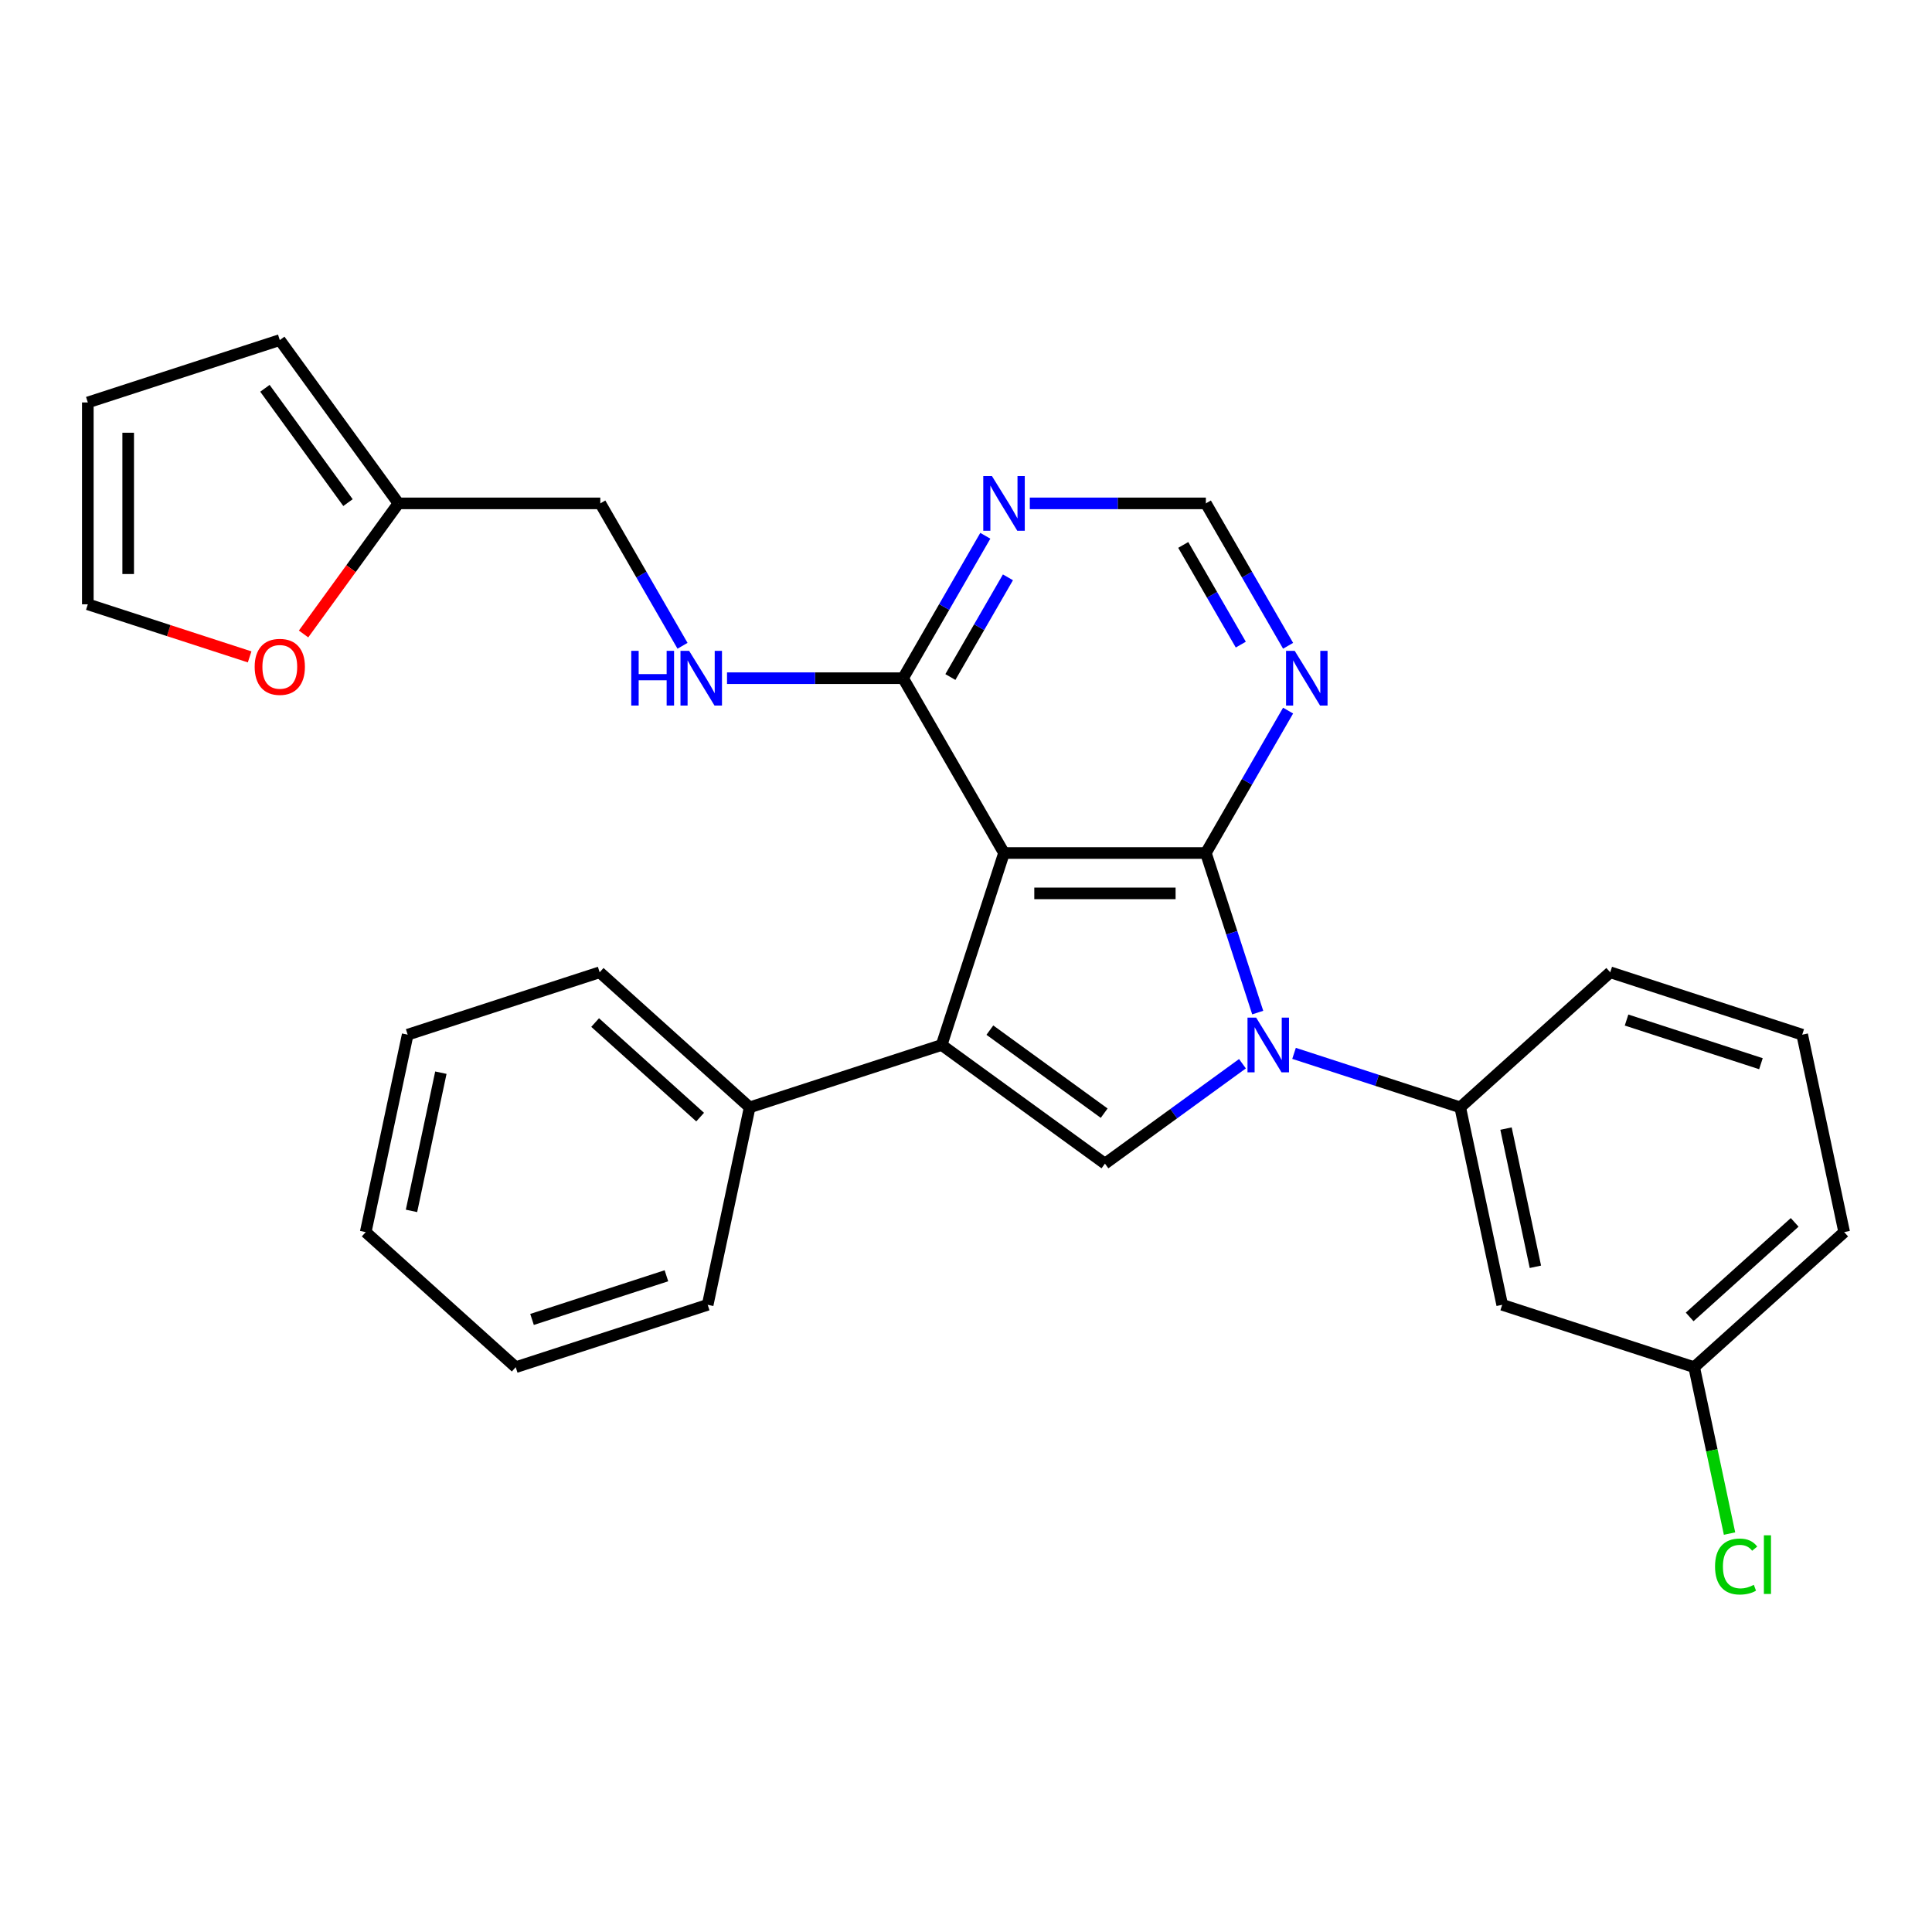 <?xml version='1.0' encoding='iso-8859-1'?>
<svg version='1.1' baseProfile='full'
              xmlns='http://www.w3.org/2000/svg'
                      xmlns:rdkit='http://www.rdkit.org/xml'
                      xmlns:xlink='http://www.w3.org/1999/xlink'
                  xml:space='preserve'
width='1000px' height='1000px' viewBox='0 0 1000 1000'>
<!-- END OF HEADER -->
<rect style='opacity:1.0;fill:#FFFFFF;stroke:none' width='1000' height='1000' x='0' y='0'> </rect>
<path class='bond-0' d='M 624.157,441.515 L 637.576,482.813' style='fill:none;fill-rule:evenodd;stroke:#000000;stroke-width:6px;stroke-linecap:butt;stroke-linejoin:miter;stroke-opacity:1' />
<path class='bond-0' d='M 637.576,482.813 L 650.994,524.11' style='fill:none;fill-rule:evenodd;stroke:#0000FF;stroke-width:6px;stroke-linecap:butt;stroke-linejoin:miter;stroke-opacity:1' />
<path class='bond-1' d='M 624.157,441.515 L 519.677,441.515' style='fill:none;fill-rule:evenodd;stroke:#000000;stroke-width:6px;stroke-linecap:butt;stroke-linejoin:miter;stroke-opacity:1' />
<path class='bond-1' d='M 608.485,462.411 L 535.349,462.411' style='fill:none;fill-rule:evenodd;stroke:#000000;stroke-width:6px;stroke-linecap:butt;stroke-linejoin:miter;stroke-opacity:1' />
<path class='bond-5' d='M 624.157,441.515 L 645.436,404.66' style='fill:none;fill-rule:evenodd;stroke:#000000;stroke-width:6px;stroke-linecap:butt;stroke-linejoin:miter;stroke-opacity:1' />
<path class='bond-5' d='M 645.436,404.66 L 666.715,367.804' style='fill:none;fill-rule:evenodd;stroke:#0000FF;stroke-width:6px;stroke-linecap:butt;stroke-linejoin:miter;stroke-opacity:1' />
<path class='bond-3' d='M 643.092,550.583 L 607.504,576.439' style='fill:none;fill-rule:evenodd;stroke:#0000FF;stroke-width:6px;stroke-linecap:butt;stroke-linejoin:miter;stroke-opacity:1' />
<path class='bond-3' d='M 607.504,576.439 L 571.917,602.295' style='fill:none;fill-rule:evenodd;stroke:#000000;stroke-width:6px;stroke-linecap:butt;stroke-linejoin:miter;stroke-opacity:1' />
<path class='bond-6' d='M 669.796,545.221 L 712.803,559.195' style='fill:none;fill-rule:evenodd;stroke:#0000FF;stroke-width:6px;stroke-linecap:butt;stroke-linejoin:miter;stroke-opacity:1' />
<path class='bond-6' d='M 712.803,559.195 L 755.811,573.169' style='fill:none;fill-rule:evenodd;stroke:#000000;stroke-width:6px;stroke-linecap:butt;stroke-linejoin:miter;stroke-opacity:1' />
<path class='bond-2' d='M 519.677,441.515 L 487.39,540.882' style='fill:none;fill-rule:evenodd;stroke:#000000;stroke-width:6px;stroke-linecap:butt;stroke-linejoin:miter;stroke-opacity:1' />
<path class='bond-4' d='M 519.677,441.515 L 467.436,351.032' style='fill:none;fill-rule:evenodd;stroke:#000000;stroke-width:6px;stroke-linecap:butt;stroke-linejoin:miter;stroke-opacity:1' />
<path class='bond-12' d='M 487.39,540.882 L 388.023,573.169' style='fill:none;fill-rule:evenodd;stroke:#000000;stroke-width:6px;stroke-linecap:butt;stroke-linejoin:miter;stroke-opacity:1' />
<path class='bond-28' d='M 487.39,540.882 L 571.917,602.295' style='fill:none;fill-rule:evenodd;stroke:#000000;stroke-width:6px;stroke-linecap:butt;stroke-linejoin:miter;stroke-opacity:1' />
<path class='bond-28' d='M 512.352,533.189 L 571.521,576.177' style='fill:none;fill-rule:evenodd;stroke:#000000;stroke-width:6px;stroke-linecap:butt;stroke-linejoin:miter;stroke-opacity:1' />
<path class='bond-8' d='M 467.436,351.032 L 421.872,351.032' style='fill:none;fill-rule:evenodd;stroke:#000000;stroke-width:6px;stroke-linecap:butt;stroke-linejoin:miter;stroke-opacity:1' />
<path class='bond-8' d='M 421.872,351.032 L 376.307,351.032' style='fill:none;fill-rule:evenodd;stroke:#0000FF;stroke-width:6px;stroke-linecap:butt;stroke-linejoin:miter;stroke-opacity:1' />
<path class='bond-29' d='M 467.436,351.032 L 488.715,314.177' style='fill:none;fill-rule:evenodd;stroke:#000000;stroke-width:6px;stroke-linecap:butt;stroke-linejoin:miter;stroke-opacity:1' />
<path class='bond-29' d='M 488.715,314.177 L 509.993,277.321' style='fill:none;fill-rule:evenodd;stroke:#0000FF;stroke-width:6px;stroke-linecap:butt;stroke-linejoin:miter;stroke-opacity:1' />
<path class='bond-29' d='M 491.916,350.424 L 506.811,324.625' style='fill:none;fill-rule:evenodd;stroke:#000000;stroke-width:6px;stroke-linecap:butt;stroke-linejoin:miter;stroke-opacity:1' />
<path class='bond-29' d='M 506.811,324.625 L 521.706,298.826' style='fill:none;fill-rule:evenodd;stroke:#0000FF;stroke-width:6px;stroke-linecap:butt;stroke-linejoin:miter;stroke-opacity:1' />
<path class='bond-10' d='M 666.715,334.26 L 645.436,297.405' style='fill:none;fill-rule:evenodd;stroke:#0000FF;stroke-width:6px;stroke-linecap:butt;stroke-linejoin:miter;stroke-opacity:1' />
<path class='bond-10' d='M 645.436,297.405 L 624.157,260.549' style='fill:none;fill-rule:evenodd;stroke:#000000;stroke-width:6px;stroke-linecap:butt;stroke-linejoin:miter;stroke-opacity:1' />
<path class='bond-10' d='M 642.234,333.652 L 627.339,307.853' style='fill:none;fill-rule:evenodd;stroke:#0000FF;stroke-width:6px;stroke-linecap:butt;stroke-linejoin:miter;stroke-opacity:1' />
<path class='bond-10' d='M 627.339,307.853 L 612.444,282.054' style='fill:none;fill-rule:evenodd;stroke:#000000;stroke-width:6px;stroke-linecap:butt;stroke-linejoin:miter;stroke-opacity:1' />
<path class='bond-9' d='M 755.811,573.169 L 777.534,675.366' style='fill:none;fill-rule:evenodd;stroke:#000000;stroke-width:6px;stroke-linecap:butt;stroke-linejoin:miter;stroke-opacity:1' />
<path class='bond-9' d='M 779.509,584.154 L 794.715,655.692' style='fill:none;fill-rule:evenodd;stroke:#000000;stroke-width:6px;stroke-linecap:butt;stroke-linejoin:miter;stroke-opacity:1' />
<path class='bond-20' d='M 755.811,573.169 L 833.455,503.257' style='fill:none;fill-rule:evenodd;stroke:#000000;stroke-width:6px;stroke-linecap:butt;stroke-linejoin:miter;stroke-opacity:1' />
<path class='bond-7' d='M 533.029,260.549 L 578.593,260.549' style='fill:none;fill-rule:evenodd;stroke:#0000FF;stroke-width:6px;stroke-linecap:butt;stroke-linejoin:miter;stroke-opacity:1' />
<path class='bond-7' d='M 578.593,260.549 L 624.157,260.549' style='fill:none;fill-rule:evenodd;stroke:#000000;stroke-width:6px;stroke-linecap:butt;stroke-linejoin:miter;stroke-opacity:1' />
<path class='bond-17' d='M 353.272,334.26 L 331.993,297.405' style='fill:none;fill-rule:evenodd;stroke:#0000FF;stroke-width:6px;stroke-linecap:butt;stroke-linejoin:miter;stroke-opacity:1' />
<path class='bond-17' d='M 331.993,297.405 L 310.715,260.549' style='fill:none;fill-rule:evenodd;stroke:#000000;stroke-width:6px;stroke-linecap:butt;stroke-linejoin:miter;stroke-opacity:1' />
<path class='bond-18' d='M 777.534,675.366 L 876.901,707.653' style='fill:none;fill-rule:evenodd;stroke:#000000;stroke-width:6px;stroke-linecap:butt;stroke-linejoin:miter;stroke-opacity:1' />
<path class='bond-11' d='M 206.234,260.549 L 310.715,260.549' style='fill:none;fill-rule:evenodd;stroke:#000000;stroke-width:6px;stroke-linecap:butt;stroke-linejoin:miter;stroke-opacity:1' />
<path class='bond-13' d='M 206.234,260.549 L 181.679,294.346' style='fill:none;fill-rule:evenodd;stroke:#000000;stroke-width:6px;stroke-linecap:butt;stroke-linejoin:miter;stroke-opacity:1' />
<path class='bond-13' d='M 181.679,294.346 L 157.124,328.144' style='fill:none;fill-rule:evenodd;stroke:#FF0000;stroke-width:6px;stroke-linecap:butt;stroke-linejoin:miter;stroke-opacity:1' />
<path class='bond-14' d='M 206.234,260.549 L 144.822,176.022' style='fill:none;fill-rule:evenodd;stroke:#000000;stroke-width:6px;stroke-linecap:butt;stroke-linejoin:miter;stroke-opacity:1' />
<path class='bond-14' d='M 180.117,260.152 L 137.128,200.984' style='fill:none;fill-rule:evenodd;stroke:#000000;stroke-width:6px;stroke-linecap:butt;stroke-linejoin:miter;stroke-opacity:1' />
<path class='bond-22' d='M 388.023,573.169 L 310.379,503.257' style='fill:none;fill-rule:evenodd;stroke:#000000;stroke-width:6px;stroke-linecap:butt;stroke-linejoin:miter;stroke-opacity:1' />
<path class='bond-22' d='M 362.394,578.211 L 308.043,529.273' style='fill:none;fill-rule:evenodd;stroke:#000000;stroke-width:6px;stroke-linecap:butt;stroke-linejoin:miter;stroke-opacity:1' />
<path class='bond-23' d='M 388.023,573.169 L 366.3,675.366' style='fill:none;fill-rule:evenodd;stroke:#000000;stroke-width:6px;stroke-linecap:butt;stroke-linejoin:miter;stroke-opacity:1' />
<path class='bond-15' d='M 129.21,340.003 L 87.332,326.396' style='fill:none;fill-rule:evenodd;stroke:#FF0000;stroke-width:6px;stroke-linecap:butt;stroke-linejoin:miter;stroke-opacity:1' />
<path class='bond-15' d='M 87.332,326.396 L 45.455,312.789' style='fill:none;fill-rule:evenodd;stroke:#000000;stroke-width:6px;stroke-linecap:butt;stroke-linejoin:miter;stroke-opacity:1' />
<path class='bond-16' d='M 144.822,176.022 L 45.455,208.309' style='fill:none;fill-rule:evenodd;stroke:#000000;stroke-width:6px;stroke-linecap:butt;stroke-linejoin:miter;stroke-opacity:1' />
<path class='bond-32' d='M 45.455,312.789 L 45.455,208.309' style='fill:none;fill-rule:evenodd;stroke:#000000;stroke-width:6px;stroke-linecap:butt;stroke-linejoin:miter;stroke-opacity:1' />
<path class='bond-32' d='M 66.351,297.117 L 66.351,223.981' style='fill:none;fill-rule:evenodd;stroke:#000000;stroke-width:6px;stroke-linecap:butt;stroke-linejoin:miter;stroke-opacity:1' />
<path class='bond-19' d='M 876.901,707.653 L 886.054,750.716' style='fill:none;fill-rule:evenodd;stroke:#000000;stroke-width:6px;stroke-linecap:butt;stroke-linejoin:miter;stroke-opacity:1' />
<path class='bond-19' d='M 886.054,750.716 L 895.208,793.778' style='fill:none;fill-rule:evenodd;stroke:#00CC00;stroke-width:6px;stroke-linecap:butt;stroke-linejoin:miter;stroke-opacity:1' />
<path class='bond-30' d='M 876.901,707.653 L 954.545,637.741' style='fill:none;fill-rule:evenodd;stroke:#000000;stroke-width:6px;stroke-linecap:butt;stroke-linejoin:miter;stroke-opacity:1' />
<path class='bond-30' d='M 874.565,681.637 L 928.917,632.699' style='fill:none;fill-rule:evenodd;stroke:#000000;stroke-width:6px;stroke-linecap:butt;stroke-linejoin:miter;stroke-opacity:1' />
<path class='bond-21' d='M 833.455,503.257 L 932.823,535.544' style='fill:none;fill-rule:evenodd;stroke:#000000;stroke-width:6px;stroke-linecap:butt;stroke-linejoin:miter;stroke-opacity:1' />
<path class='bond-21' d='M 841.903,527.974 L 911.46,550.574' style='fill:none;fill-rule:evenodd;stroke:#000000;stroke-width:6px;stroke-linecap:butt;stroke-linejoin:miter;stroke-opacity:1' />
<path class='bond-24' d='M 932.823,535.544 L 954.545,637.741' style='fill:none;fill-rule:evenodd;stroke:#000000;stroke-width:6px;stroke-linecap:butt;stroke-linejoin:miter;stroke-opacity:1' />
<path class='bond-25' d='M 310.379,503.257 L 211.011,535.544' style='fill:none;fill-rule:evenodd;stroke:#000000;stroke-width:6px;stroke-linecap:butt;stroke-linejoin:miter;stroke-opacity:1' />
<path class='bond-26' d='M 366.3,675.366 L 266.933,707.653' style='fill:none;fill-rule:evenodd;stroke:#000000;stroke-width:6px;stroke-linecap:butt;stroke-linejoin:miter;stroke-opacity:1' />
<path class='bond-26' d='M 344.938,660.336 L 275.381,682.936' style='fill:none;fill-rule:evenodd;stroke:#000000;stroke-width:6px;stroke-linecap:butt;stroke-linejoin:miter;stroke-opacity:1' />
<path class='bond-31' d='M 211.011,535.544 L 189.289,637.741' style='fill:none;fill-rule:evenodd;stroke:#000000;stroke-width:6px;stroke-linecap:butt;stroke-linejoin:miter;stroke-opacity:1' />
<path class='bond-31' d='M 228.193,555.218 L 212.987,626.756' style='fill:none;fill-rule:evenodd;stroke:#000000;stroke-width:6px;stroke-linecap:butt;stroke-linejoin:miter;stroke-opacity:1' />
<path class='bond-27' d='M 266.933,707.653 L 189.289,637.741' style='fill:none;fill-rule:evenodd;stroke:#000000;stroke-width:6px;stroke-linecap:butt;stroke-linejoin:miter;stroke-opacity:1' />
<path  class='atom-1' d='M 650.184 526.722
L 659.464 541.722
Q 660.384 543.202, 661.864 545.882
Q 663.344 548.562, 663.424 548.722
L 663.424 526.722
L 667.184 526.722
L 667.184 555.042
L 663.304 555.042
L 653.344 538.642
Q 652.184 536.722, 650.944 534.522
Q 649.744 532.322, 649.384 531.642
L 649.384 555.042
L 645.704 555.042
L 645.704 526.722
L 650.184 526.722
' fill='#0000FF'/>
<path  class='atom-6' d='M 670.138 336.872
L 679.418 351.872
Q 680.338 353.352, 681.818 356.032
Q 683.298 358.712, 683.378 358.872
L 683.378 336.872
L 687.138 336.872
L 687.138 365.192
L 683.258 365.192
L 673.298 348.792
Q 672.138 346.872, 670.898 344.672
Q 669.698 342.472, 669.338 341.792
L 669.338 365.192
L 665.658 365.192
L 665.658 336.872
L 670.138 336.872
' fill='#0000FF'/>
<path  class='atom-8' d='M 513.417 246.389
L 522.697 261.389
Q 523.617 262.869, 525.097 265.549
Q 526.577 268.229, 526.657 268.389
L 526.657 246.389
L 530.417 246.389
L 530.417 274.709
L 526.537 274.709
L 516.577 258.309
Q 515.417 256.389, 514.177 254.189
Q 512.977 251.989, 512.617 251.309
L 512.617 274.709
L 508.937 274.709
L 508.937 246.389
L 513.417 246.389
' fill='#0000FF'/>
<path  class='atom-9' d='M 326.735 336.872
L 330.575 336.872
L 330.575 348.912
L 345.055 348.912
L 345.055 336.872
L 348.895 336.872
L 348.895 365.192
L 345.055 365.192
L 345.055 352.112
L 330.575 352.112
L 330.575 365.192
L 326.735 365.192
L 326.735 336.872
' fill='#0000FF'/>
<path  class='atom-9' d='M 356.695 336.872
L 365.975 351.872
Q 366.895 353.352, 368.375 356.032
Q 369.855 358.712, 369.935 358.872
L 369.935 336.872
L 373.695 336.872
L 373.695 365.192
L 369.815 365.192
L 359.855 348.792
Q 358.695 346.872, 357.455 344.672
Q 356.255 342.472, 355.895 341.792
L 355.895 365.192
L 352.215 365.192
L 352.215 336.872
L 356.695 336.872
' fill='#0000FF'/>
<path  class='atom-14' d='M 131.822 345.156
Q 131.822 338.356, 135.182 334.556
Q 138.542 330.756, 144.822 330.756
Q 151.102 330.756, 154.462 334.556
Q 157.822 338.356, 157.822 345.156
Q 157.822 352.036, 154.422 355.956
Q 151.022 359.836, 144.822 359.836
Q 138.582 359.836, 135.182 355.956
Q 131.822 352.076, 131.822 345.156
M 144.822 356.636
Q 149.142 356.636, 151.462 353.756
Q 153.822 350.836, 153.822 345.156
Q 153.822 339.596, 151.462 336.796
Q 149.142 333.956, 144.822 333.956
Q 140.502 333.956, 138.142 336.756
Q 135.822 339.556, 135.822 345.156
Q 135.822 350.876, 138.142 353.756
Q 140.502 356.636, 144.822 356.636
' fill='#FF0000'/>
<path  class='atom-20' d='M 887.704 810.83
Q 887.704 803.79, 890.984 800.11
Q 894.304 796.39, 900.584 796.39
Q 906.424 796.39, 909.544 800.51
L 906.904 802.67
Q 904.624 799.67, 900.584 799.67
Q 896.304 799.67, 894.024 802.55
Q 891.784 805.39, 891.784 810.83
Q 891.784 816.43, 894.104 819.31
Q 896.464 822.19, 901.024 822.19
Q 904.144 822.19, 907.784 820.31
L 908.904 823.31
Q 907.424 824.27, 905.184 824.83
Q 902.944 825.39, 900.464 825.39
Q 894.304 825.39, 890.984 821.63
Q 887.704 817.87, 887.704 810.83
' fill='#00CC00'/>
<path  class='atom-20' d='M 912.984 794.67
L 916.664 794.67
L 916.664 825.03
L 912.984 825.03
L 912.984 794.67
' fill='#00CC00'/>
</svg>
